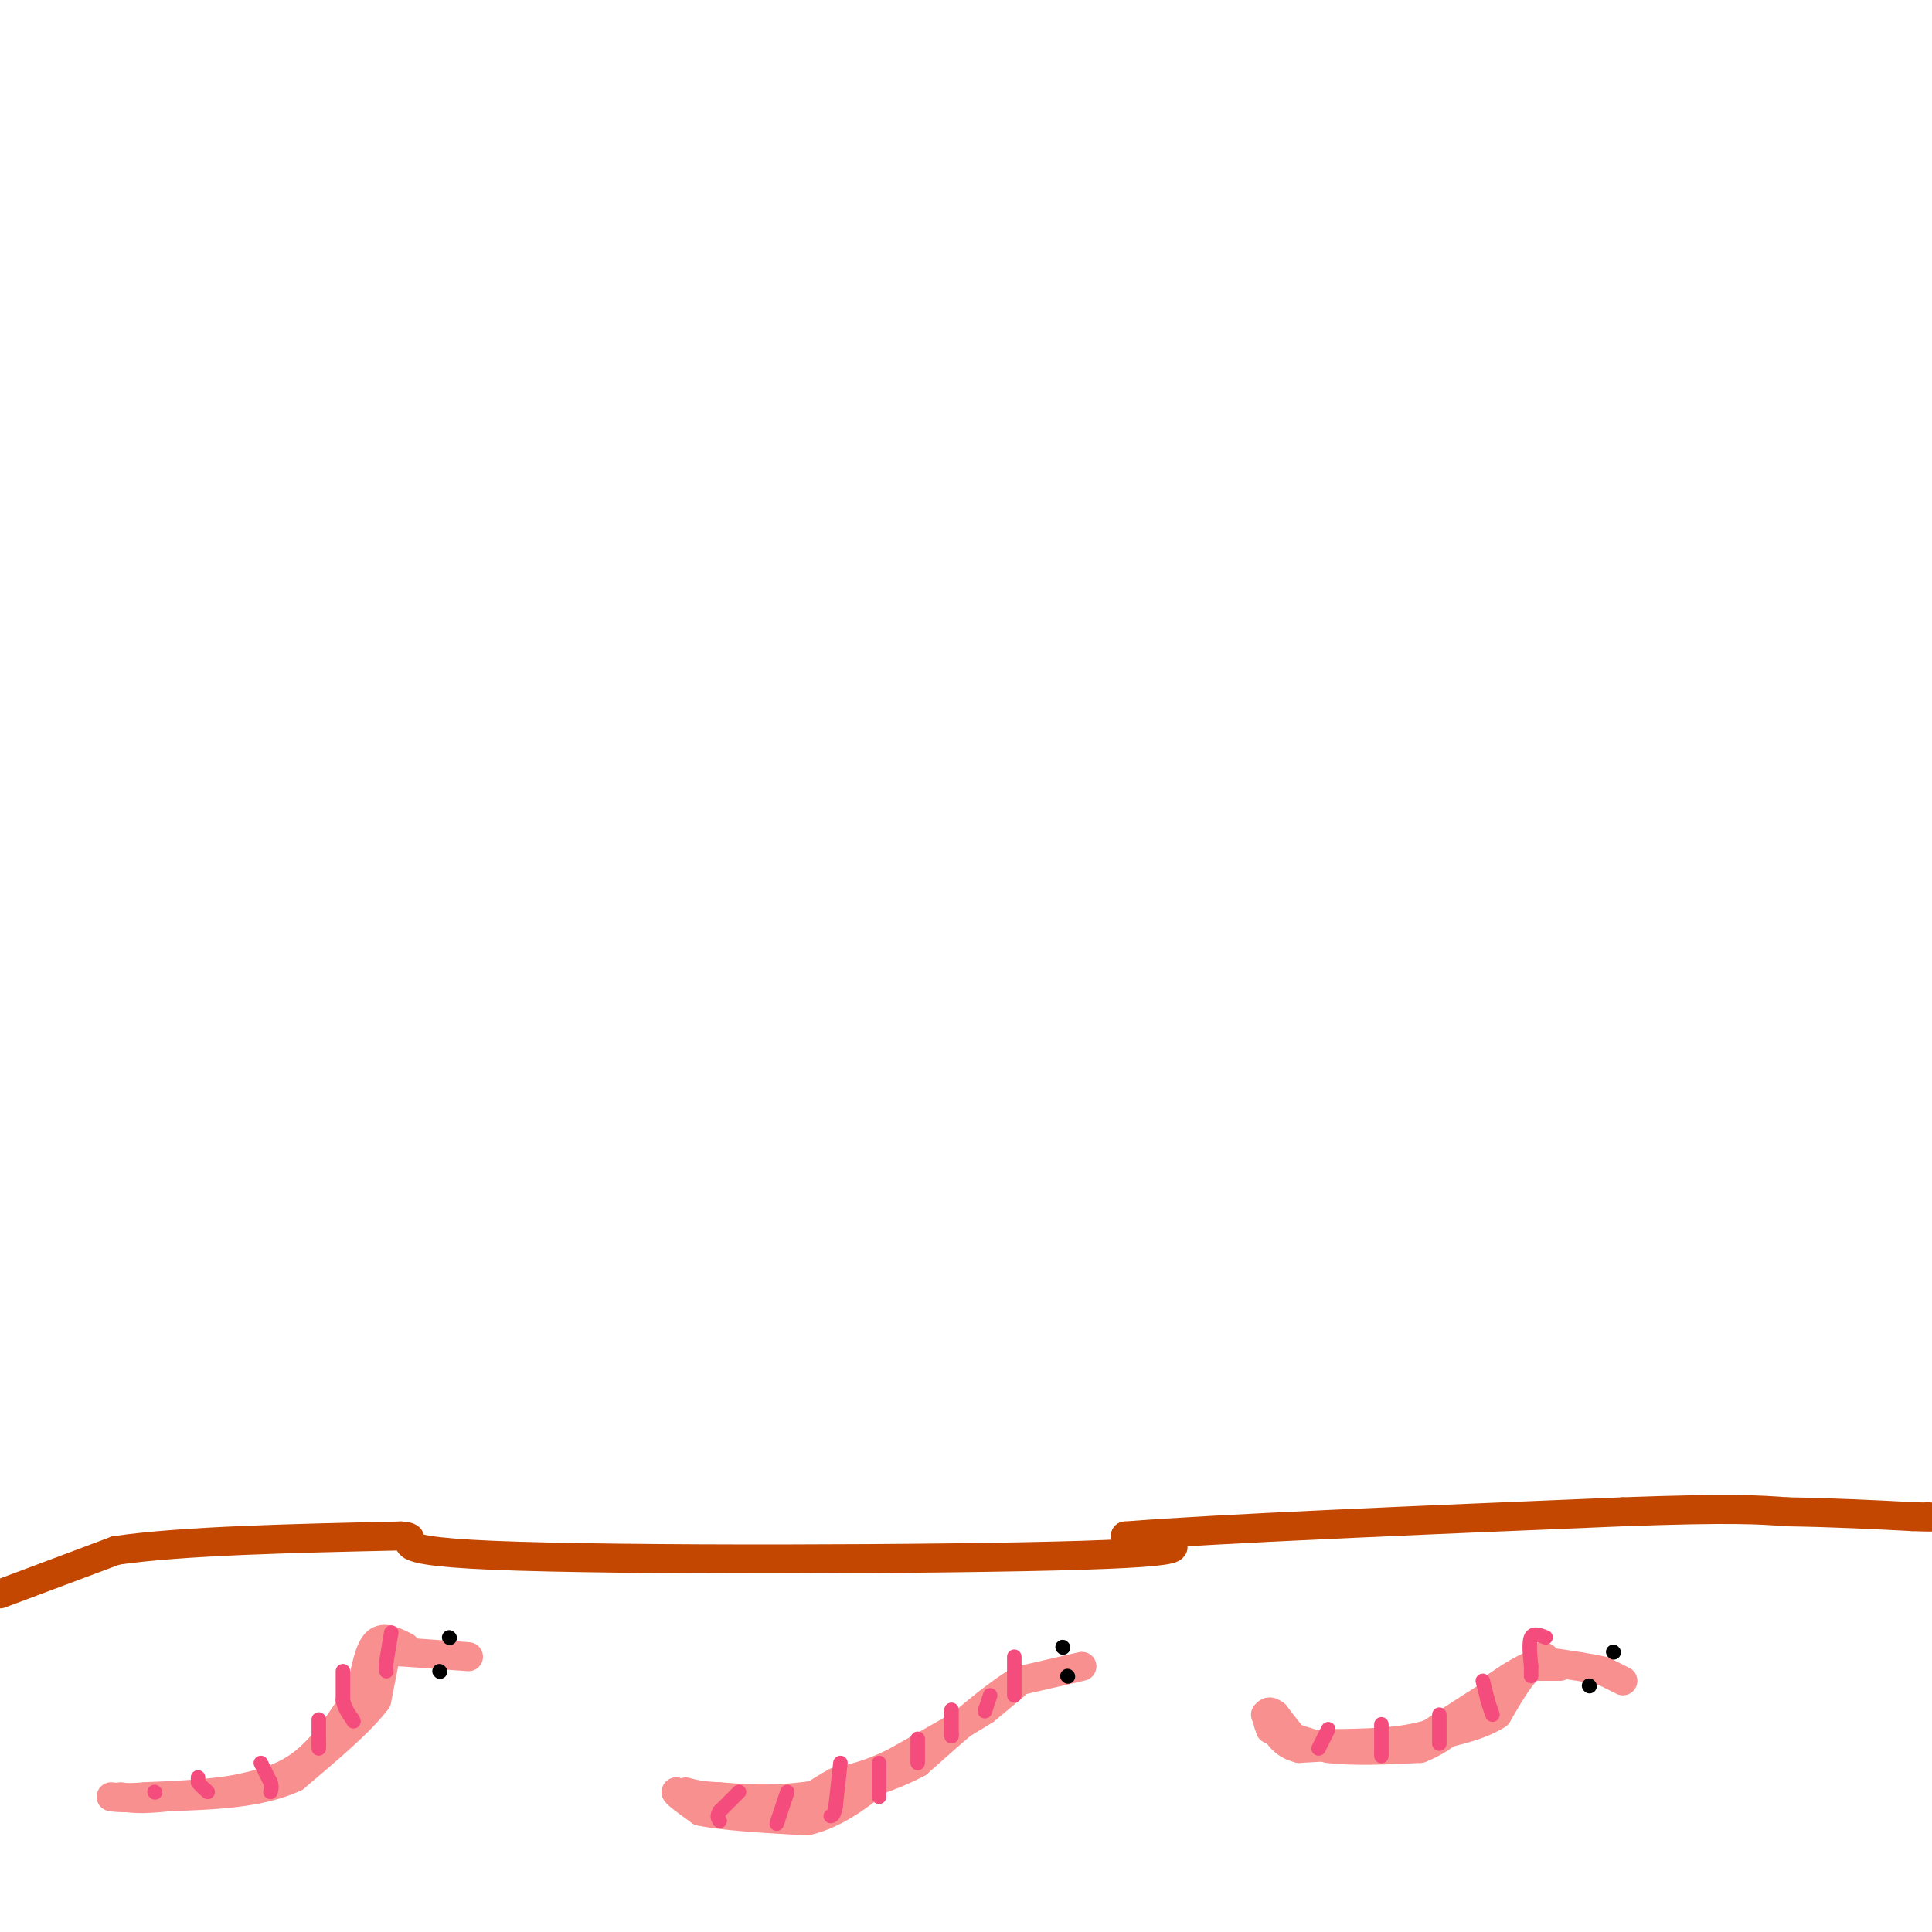 <svg viewBox='0 0 400 400' version='1.1' xmlns='http://www.w3.org/2000/svg' xmlns:xlink='http://www.w3.org/1999/xlink'><g fill='none' stroke='rgb(195,71,1)' stroke-width='6' stroke-linecap='round' stroke-linejoin='round'><path d='M0,330c0.000,0.000 24.000,-9.000 24,-9'/><path d='M24,321c13.833,-2.000 36.417,-2.500 59,-3'/><path d='M83,318c6.274,0.393 -7.542,2.875 19,4c26.542,1.125 93.440,0.893 122,0c28.560,-0.893 18.780,-2.446 9,-4'/><path d='M233,318c18.667,-1.500 60.833,-3.250 103,-5'/><path d='M336,313c22.833,-0.833 28.417,-0.417 34,0'/><path d='M370,313c10.000,0.167 18.000,0.583 26,1'/><path d='M396,314c4.833,0.167 3.917,0.083 3,0'/></g>
<g fill='none' stroke='rgb(249,144,144)' stroke-width='6' stroke-linecap='round' stroke-linejoin='round'><path d='M336,348c0.000,0.000 -4.000,-2.000 -4,-2'/><path d='M332,346c-2.667,-0.667 -7.333,-1.333 -12,-2'/><path d='M320,344c-3.667,0.667 -6.833,3.333 -10,6'/><path d='M310,350c-4.000,2.500 -9.000,5.750 -14,9'/><path d='M296,359c-5.833,1.833 -13.417,1.917 -21,2'/><path d='M275,361c-4.378,0.578 -4.822,1.022 -6,0c-1.178,-1.022 -3.089,-3.511 -5,-6'/><path d='M264,355c-1.167,-1.000 -1.583,-0.500 -2,0'/><path d='M224,345c0.000,0.000 -13.000,3.000 -13,3'/><path d='M211,348c-5.667,3.333 -13.333,10.167 -21,17'/><path d='M190,365c-7.844,4.200 -16.956,6.200 -24,7c-7.044,0.800 -12.022,0.400 -17,0'/><path d='M149,372c-4.000,-0.167 -5.500,-0.583 -7,-1'/><path d='M97,343c0.000,0.000 -14.000,-1.000 -14,-1'/><path d='M83,342c-2.756,-0.600 -2.644,-1.600 -3,0c-0.356,1.600 -1.178,5.800 -2,10'/><path d='M78,352c-3.167,4.333 -10.083,10.167 -17,16'/><path d='M61,368c-7.167,3.333 -16.583,3.667 -26,4'/><path d='M35,372c-6.000,0.667 -8.000,0.333 -10,0'/></g>
<g fill='none' stroke='rgb(0,0,0)' stroke-width='3' stroke-linecap='round' stroke-linejoin='round'><path d='M334,342c0.000,0.000 0.100,0.100 0.1,0.1'/><path d='M329,349c0.000,0.000 0.100,0.100 0.1,0.1'/><path d='M220,341c0.000,0.000 0.100,0.100 0.1,0.1'/><path d='M221,347c0.000,0.000 0.100,0.100 0.1,0.1'/><path d='M93,339c0.000,0.000 0.100,0.100 0.1,0.1'/><path d='M91,346c0.000,0.000 0.100,0.100 0.1,0.1'/></g>
<g fill='none' stroke='rgb(249,144,144)' stroke-width='6' stroke-linecap='round' stroke-linejoin='round'><path d='M323,345c0.000,0.000 -6.000,0.000 -6,0'/><path d='M317,345c-2.167,1.667 -4.583,5.833 -7,10'/><path d='M310,355c-3.833,2.500 -9.917,3.750 -16,5'/><path d='M294,360c-4.167,1.000 -6.583,1.000 -9,1'/><path d='M285,361c-4.167,0.333 -10.083,0.667 -16,1'/><path d='M269,362c-3.667,-0.833 -4.833,-3.417 -6,-6'/><path d='M263,356c-1.000,-0.667 -0.500,0.667 0,2'/><path d='M263,358c2.000,1.000 7.000,2.500 12,4'/><path d='M275,362c5.167,0.667 12.083,0.333 19,0'/><path d='M294,362c5.833,-2.167 10.917,-7.583 16,-13'/><path d='M310,349c4.167,-3.000 6.583,-4.000 9,-5'/><path d='M319,344c1.500,-1.000 0.750,-1.000 0,-1'/><path d='M210,349c0.000,0.000 -6.000,5.000 -6,5'/><path d='M204,354c-4.167,2.667 -11.583,6.833 -19,11'/><path d='M185,365c-5.167,2.500 -8.583,3.250 -12,4'/><path d='M173,369c-3.378,1.733 -5.822,4.067 -10,5c-4.178,0.933 -10.089,0.467 -16,0'/><path d='M147,374c-3.833,-0.500 -5.417,-1.750 -7,-3'/><path d='M140,371c-0.333,0.167 2.333,2.083 5,4'/><path d='M145,375c4.500,1.000 13.250,1.500 22,2'/><path d='M167,377c6.667,-1.500 12.333,-6.250 18,-11'/><path d='M185,366c3.000,-1.833 1.500,-0.917 0,0'/><path d='M84,341c-2.250,-1.167 -4.500,-2.333 -6,-1c-1.500,1.333 -2.250,5.167 -3,9'/><path d='M75,349c-2.333,4.467 -6.667,11.133 -11,15c-4.333,3.867 -8.667,4.933 -13,6'/><path d='M51,370c-5.667,1.333 -13.333,1.667 -21,2'/><path d='M30,372c-4.667,0.333 -5.833,0.167 -7,0'/></g>
<g fill='none' stroke='rgb(244,76,125)' stroke-width='3' stroke-linecap='round' stroke-linejoin='round'><path d='M320,339c-1.250,-0.500 -2.500,-1.000 -3,0c-0.500,1.000 -0.250,3.500 0,6'/><path d='M317,345c0.000,1.333 0.000,1.667 0,2'/><path d='M307,348c0.000,0.000 1.000,4.000 1,4'/><path d='M308,352c0.333,1.167 0.667,2.083 1,3'/><path d='M298,355c0.000,0.000 0.000,6.000 0,6'/><path d='M286,357c0.000,0.000 0.000,6.000 0,6'/><path d='M286,363c0.000,1.000 0.000,0.500 0,0'/><path d='M275,358c0.000,0.000 -2.000,4.000 -2,4'/><path d='M210,343c0.000,0.000 0.000,8.000 0,8'/><path d='M205,351c0.000,0.000 -1.000,3.000 -1,3'/><path d='M204,354c-0.167,0.500 -0.083,0.250 0,0'/><path d='M197,354c0.000,0.000 0.000,5.000 0,5'/><path d='M197,359c0.000,0.833 0.000,0.417 0,0'/><path d='M190,360c0.000,0.000 0.000,5.000 0,5'/><path d='M182,365c0.000,0.000 0.000,7.000 0,7'/><path d='M174,365c0.000,0.000 -1.000,9.000 -1,9'/><path d='M173,374c-0.333,1.833 -0.667,1.917 -1,2'/><path d='M163,371c0.000,0.000 -2.000,6.000 -2,6'/><path d='M161,377c-0.333,1.000 -0.167,0.500 0,0'/><path d='M153,371c0.000,0.000 -4.000,4.000 -4,4'/><path d='M149,375c-0.667,1.000 -0.333,1.500 0,2'/><path d='M81,338c0.000,0.000 -1.000,6.000 -1,6'/><path d='M80,344c-0.167,1.333 -0.083,1.667 0,2'/><path d='M71,346c0.000,0.000 0.000,6.000 0,6'/><path d='M71,352c0.333,1.667 1.167,2.833 2,4'/><path d='M73,356c0.333,0.667 0.167,0.333 0,0'/><path d='M66,356c0.000,0.000 0.000,5.000 0,5'/><path d='M66,361c0.000,1.000 0.000,1.000 0,1'/><path d='M54,365c0.000,0.000 2.000,4.000 2,4'/><path d='M56,369c0.333,1.000 0.167,1.500 0,2'/><path d='M41,368c0.000,0.000 0.000,1.000 0,1'/><path d='M41,369c0.333,0.500 1.167,1.250 2,2'/><path d='M32,371c0.000,0.000 0.100,0.100 0.1,0.1'/></g>
</svg>